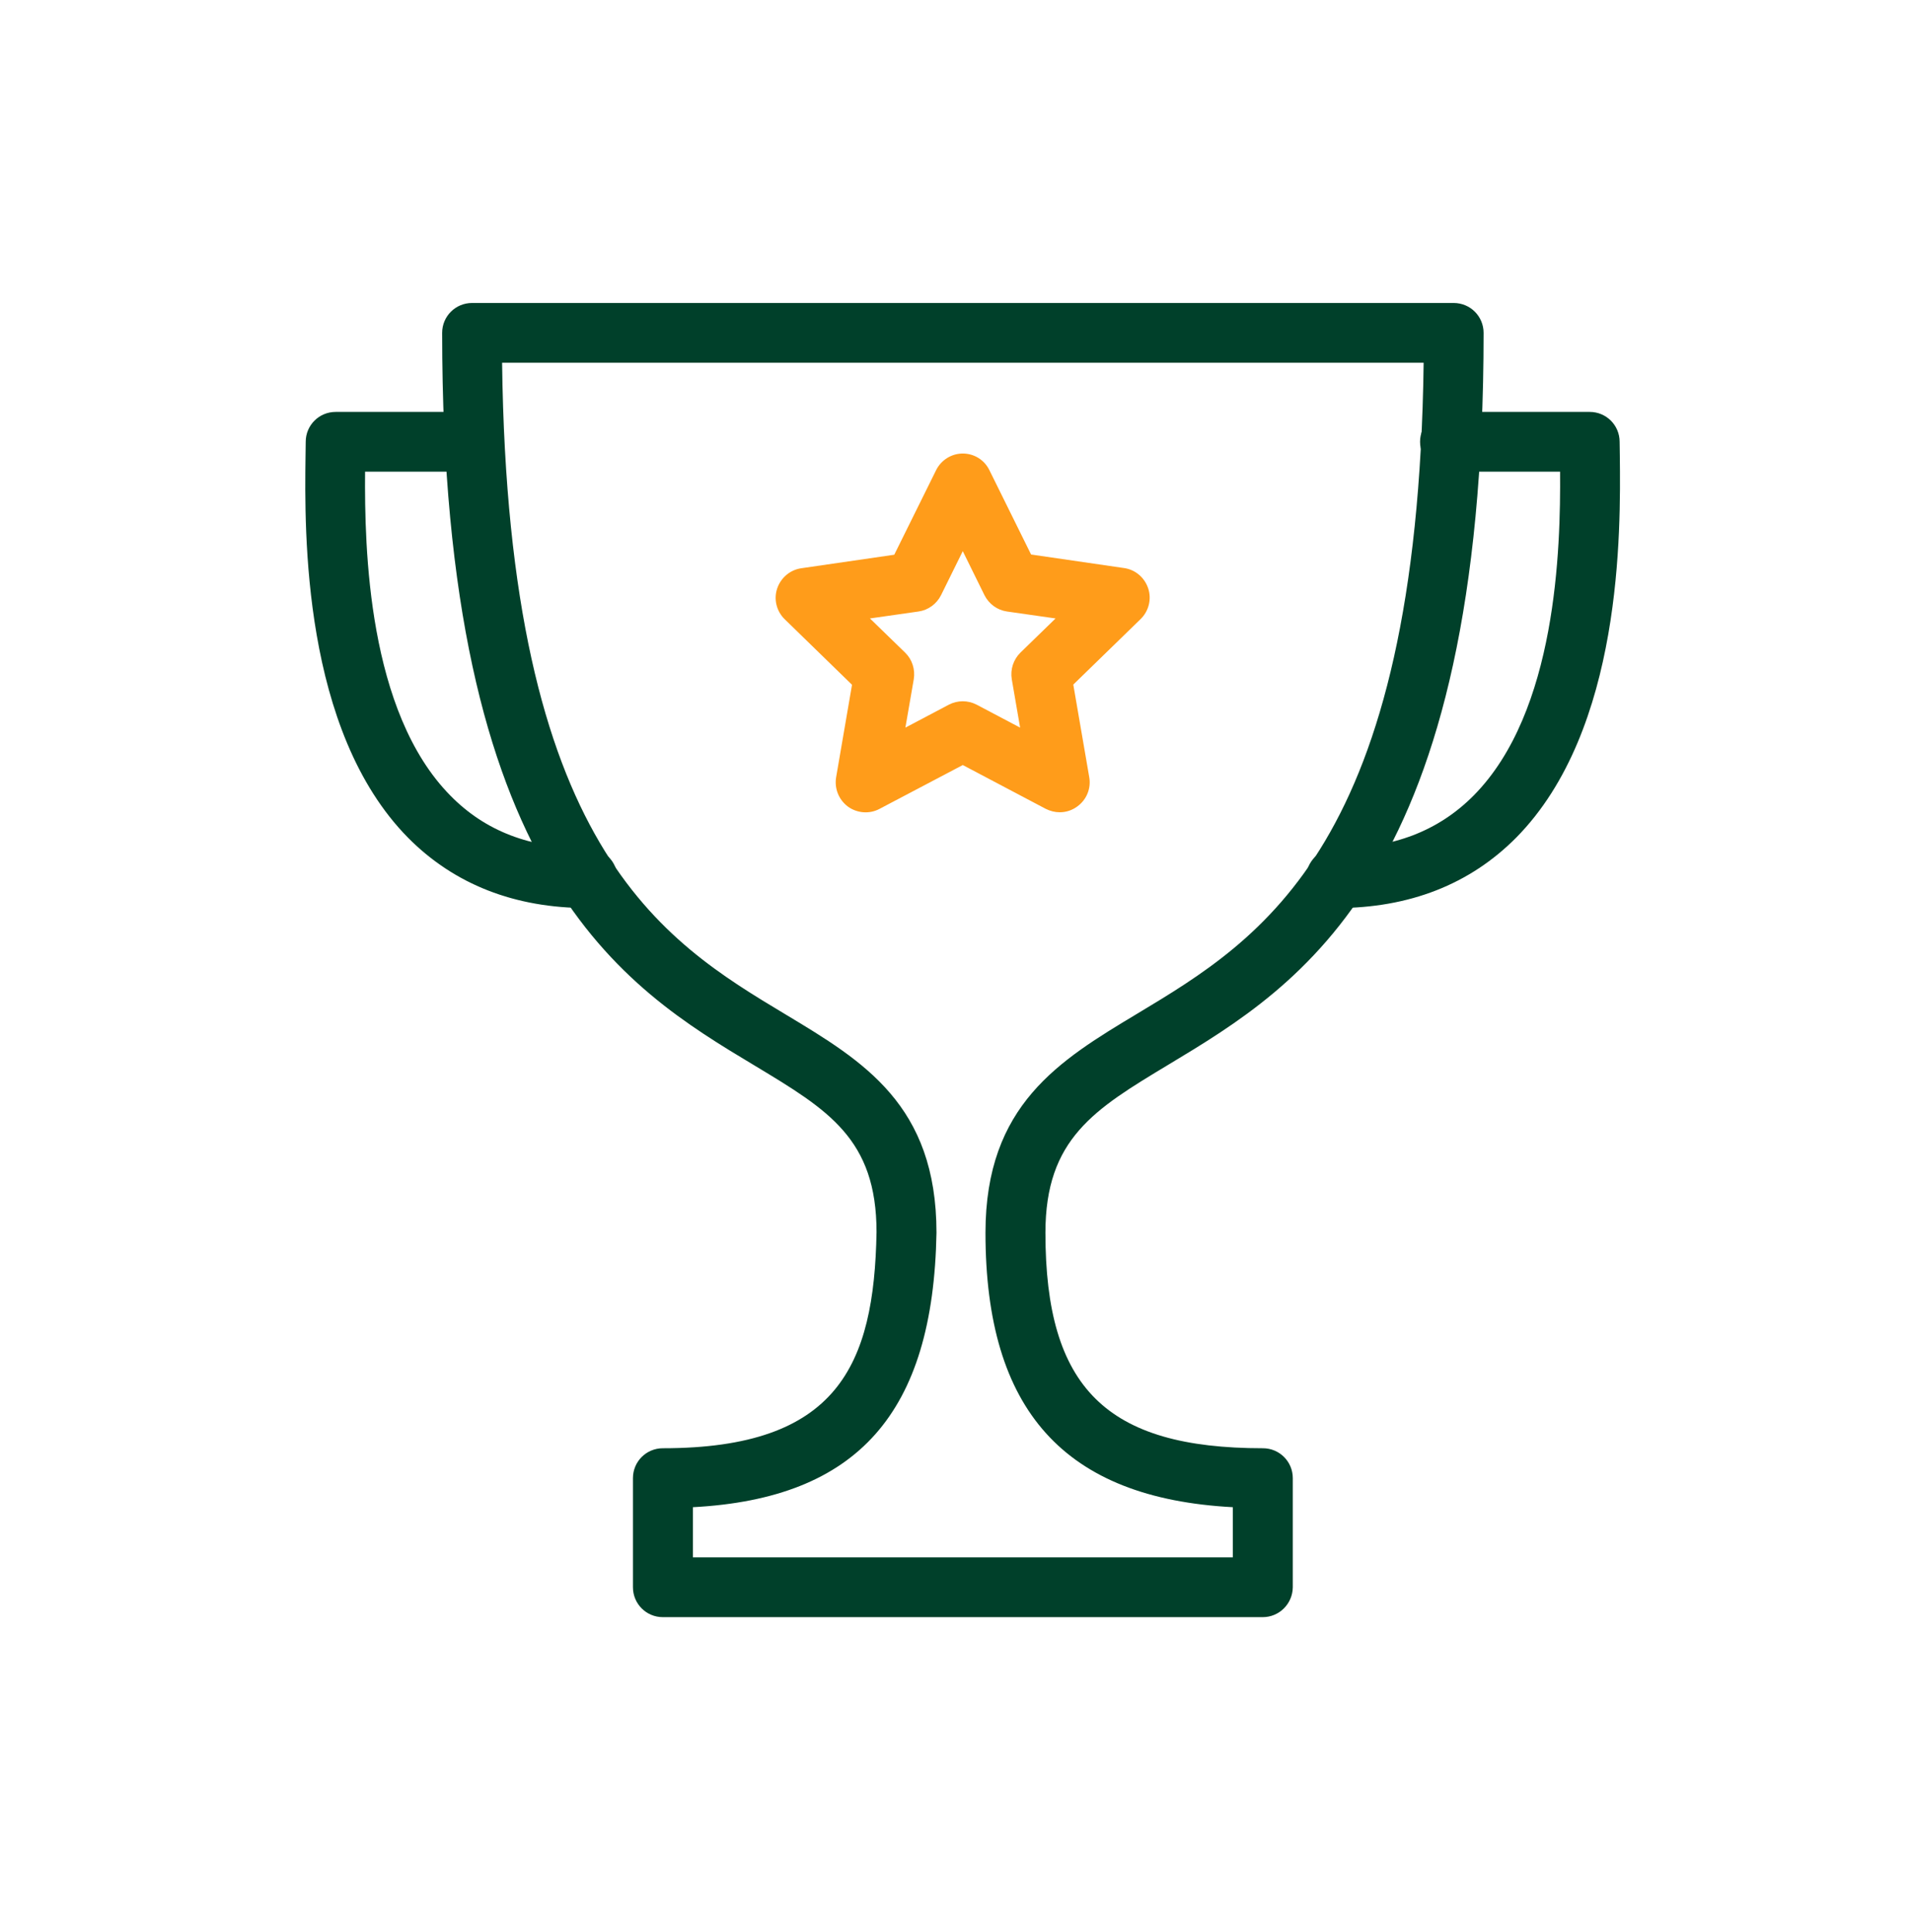 <svg width="96" height="97" viewBox="0 0 96 97" fill="none" xmlns="http://www.w3.org/2000/svg">
<path d="M29.51 45.591C25.84 45.591 22.81 44.401 20.49 42.061C15.17 36.671 15.29 26.681 15.34 22.921L15.35 22.181C15.35 21.351 16.02 20.681 16.85 20.681H23.79C24.62 20.681 25.29 21.351 25.29 22.181C25.29 23.011 24.62 23.681 23.79 23.681H18.33C18.3 27.521 18.46 35.741 22.62 39.951C24.37 41.731 26.62 42.591 29.5 42.591C30.33 42.591 31 43.261 31 44.091C31 44.921 30.34 45.591 29.51 45.591Z" fill="#00402A"/>
<path d="M67.08 45.591C66.25 45.591 65.58 44.921 65.58 44.091C65.58 43.261 66.25 42.591 67.08 42.591C69.96 42.591 72.22 41.721 73.99 39.941C78.16 35.731 78.36 27.551 78.33 23.681H72.8C71.97 23.681 71.3 23.011 71.3 22.181C71.3 21.351 71.97 20.681 72.8 20.681H79.82C80.65 20.681 81.32 21.351 81.32 22.181L81.33 22.871C81.37 26.631 81.48 36.631 76.13 42.051C73.8 44.401 70.76 45.591 67.08 45.591Z" fill="#00402A"/>
<path d="M63.4 81.191H33.28C32.45 81.191 31.78 80.521 31.78 79.691V74.211C31.78 73.381 32.45 72.711 33.28 72.711C42.05 72.711 43.89 68.561 44.01 61.861C44.01 57.181 41.58 55.721 37.91 53.511C31.28 49.531 22.2 44.071 22.2 16.711C22.2 15.881 22.87 15.211 23.7 15.211H72.99C73.82 15.211 74.49 15.881 74.49 16.711C74.49 43.931 65.35 49.431 58.67 53.451C54.95 55.691 52.49 57.171 52.49 61.891C52.49 69.681 55.55 72.711 63.41 72.711C64.24 72.711 64.91 73.381 64.91 74.211V79.691C64.9 80.521 64.23 81.191 63.4 81.191ZM34.78 78.191H61.9V75.671C53.44 75.221 49.48 70.811 49.48 61.891C49.48 55.471 53.19 53.241 57.12 50.881C63.39 47.111 71.17 42.431 71.48 18.211H25.21C25.51 42.561 33.23 47.201 39.46 50.941C43.35 53.281 47.02 55.481 47.02 61.891C46.86 70.931 43.07 75.231 34.79 75.671V78.191H34.78Z" fill="#00402A"/>
<path d="M53.209 40.781C52.969 40.781 52.73 40.721 52.51 40.611L48.34 38.41L44.16 40.611C43.66 40.88 43.039 40.831 42.58 40.501C42.12 40.16 41.889 39.6 41.98 39.031L42.779 34.38L39.4 31.09C38.989 30.691 38.84 30.09 39.02 29.55C39.2 29.011 39.669 28.61 40.23 28.53L44.9 27.851L46.999 23.61C47.249 23.101 47.77 22.77 48.34 22.77C48.91 22.77 49.429 23.09 49.679 23.61L51.77 27.84L56.44 28.52C57.01 28.601 57.469 29 57.65 29.541C57.83 30.081 57.679 30.68 57.27 31.081L53.889 34.37L54.69 39.02C54.789 39.581 54.559 40.151 54.09 40.49C53.83 40.681 53.529 40.781 53.209 40.781ZM43.679 31.05L45.45 32.77C45.8 33.111 45.959 33.611 45.88 34.1L45.459 36.531L47.639 35.38C48.08 35.151 48.599 35.151 49.039 35.38L51.219 36.531L50.8 34.1C50.719 33.611 50.88 33.12 51.23 32.77L52.999 31.05L50.559 30.701C50.069 30.631 49.65 30.32 49.429 29.881L48.34 27.671L47.249 29.881C47.029 30.32 46.609 30.631 46.12 30.701L43.679 31.05Z" fill="#FF9C1A"/>
</svg>
